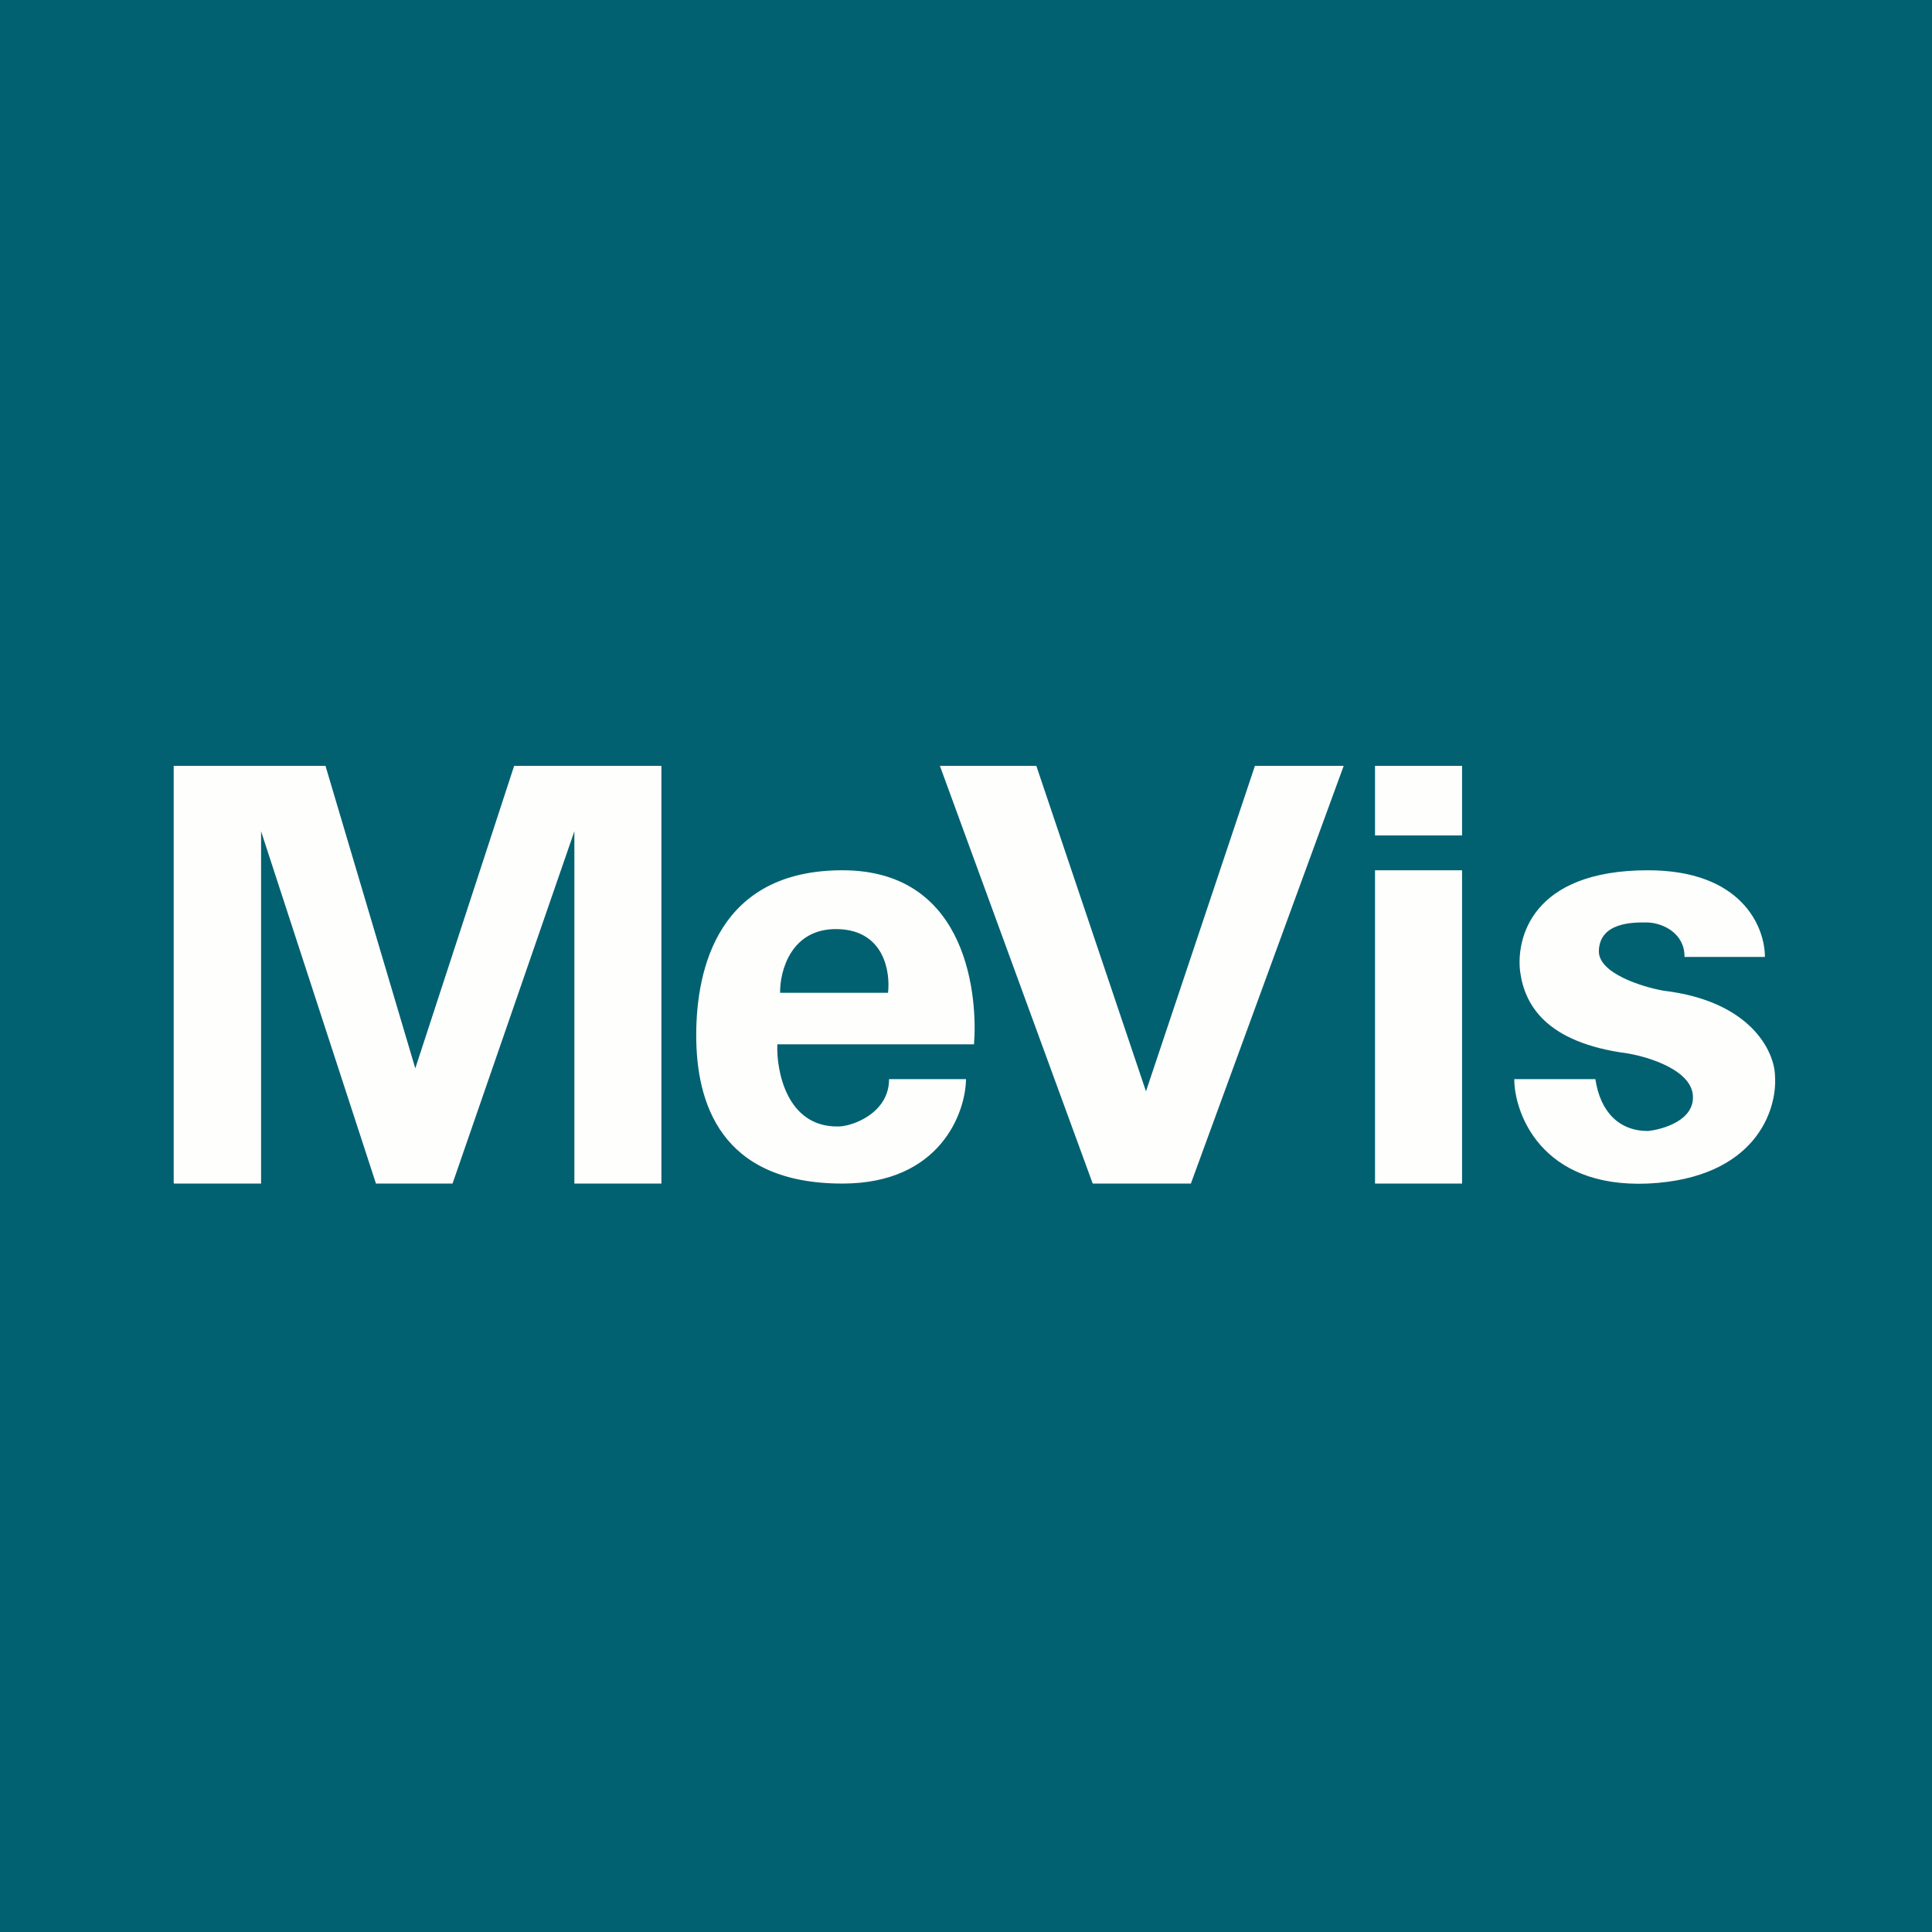 <?xml version="1.0" encoding="UTF-8"?>
<!-- generated by Finnhub -->
<svg viewBox="0 0 55.5 55.5" xmlns="http://www.w3.org/2000/svg">
<path d="M 0,0 H 55.5 V 55.5 H 0 Z" fill="rgb(1, 97, 113)"/>
<path d="M 4.99,33.985 V 22 H 9.35 L 11.93,30.69 L 14.77,22 H 19 V 34 H 16.5 V 23.88 L 13,34 H 10.8 L 7.5,23.88 V 34 H 5 Z M 24.2,34 C 27.02,34 27.74,31.95 27.75,31 H 25.54 C 25.54,31.99 24.46,32.37 24.06,32.36 C 22.6,32.37 22.3,30.76 22.33,30 H 27.98 C 28.08,28.77 27.88,25 24.2,25 C 20.65,25 20,27.8 20,29.74 C 20,31.67 20.69,34 24.2,34 Z M 24.06,26.69 C 22.72,26.66 22.4,27.9 22.41,28.52 H 25.51 C 25.58,27.92 25.4,26.72 24.06,26.69 Z M 31.39,34 L 27,22 H 29.77 L 32.92,31.35 L 36.05,22 H 38.6 L 34.21,34 H 31.4 Z M 42,25 H 39.5 V 34 H 42 V 25 Z M 39.5,22 H 42 V 24 H 39.5 V 22 Z M 50.7,27.49 C 50.7,26.62 50.03,25 47.34,25 C 43.97,25 43.55,26.99 43.67,27.92 C 43.8,28.86 44.4,29.95 46.75,30.26 C 47.35,30.36 48.57,30.73 48.63,31.46 C 48.69,32.17 47.8,32.44 47.34,32.49 C 46.51,32.49 45.97,31.94 45.83,31 H 43.5 C 43.5,31.95 44.25,34.13 47.34,34 C 50.44,33.85 51.06,31.88 50.99,30.91 C 50.98,30.22 50.31,28.76 47.79,28.46 C 47.17,28.35 45.92,27.96 45.93,27.32 C 45.95,26.5 46.89,26.49 47.34,26.5 C 47.8,26.52 48.4,26.83 48.39,27.49 H 50.69 Z" fill="rgb(254, 254, 253)" fill-rule="evenodd"/>
</svg>
